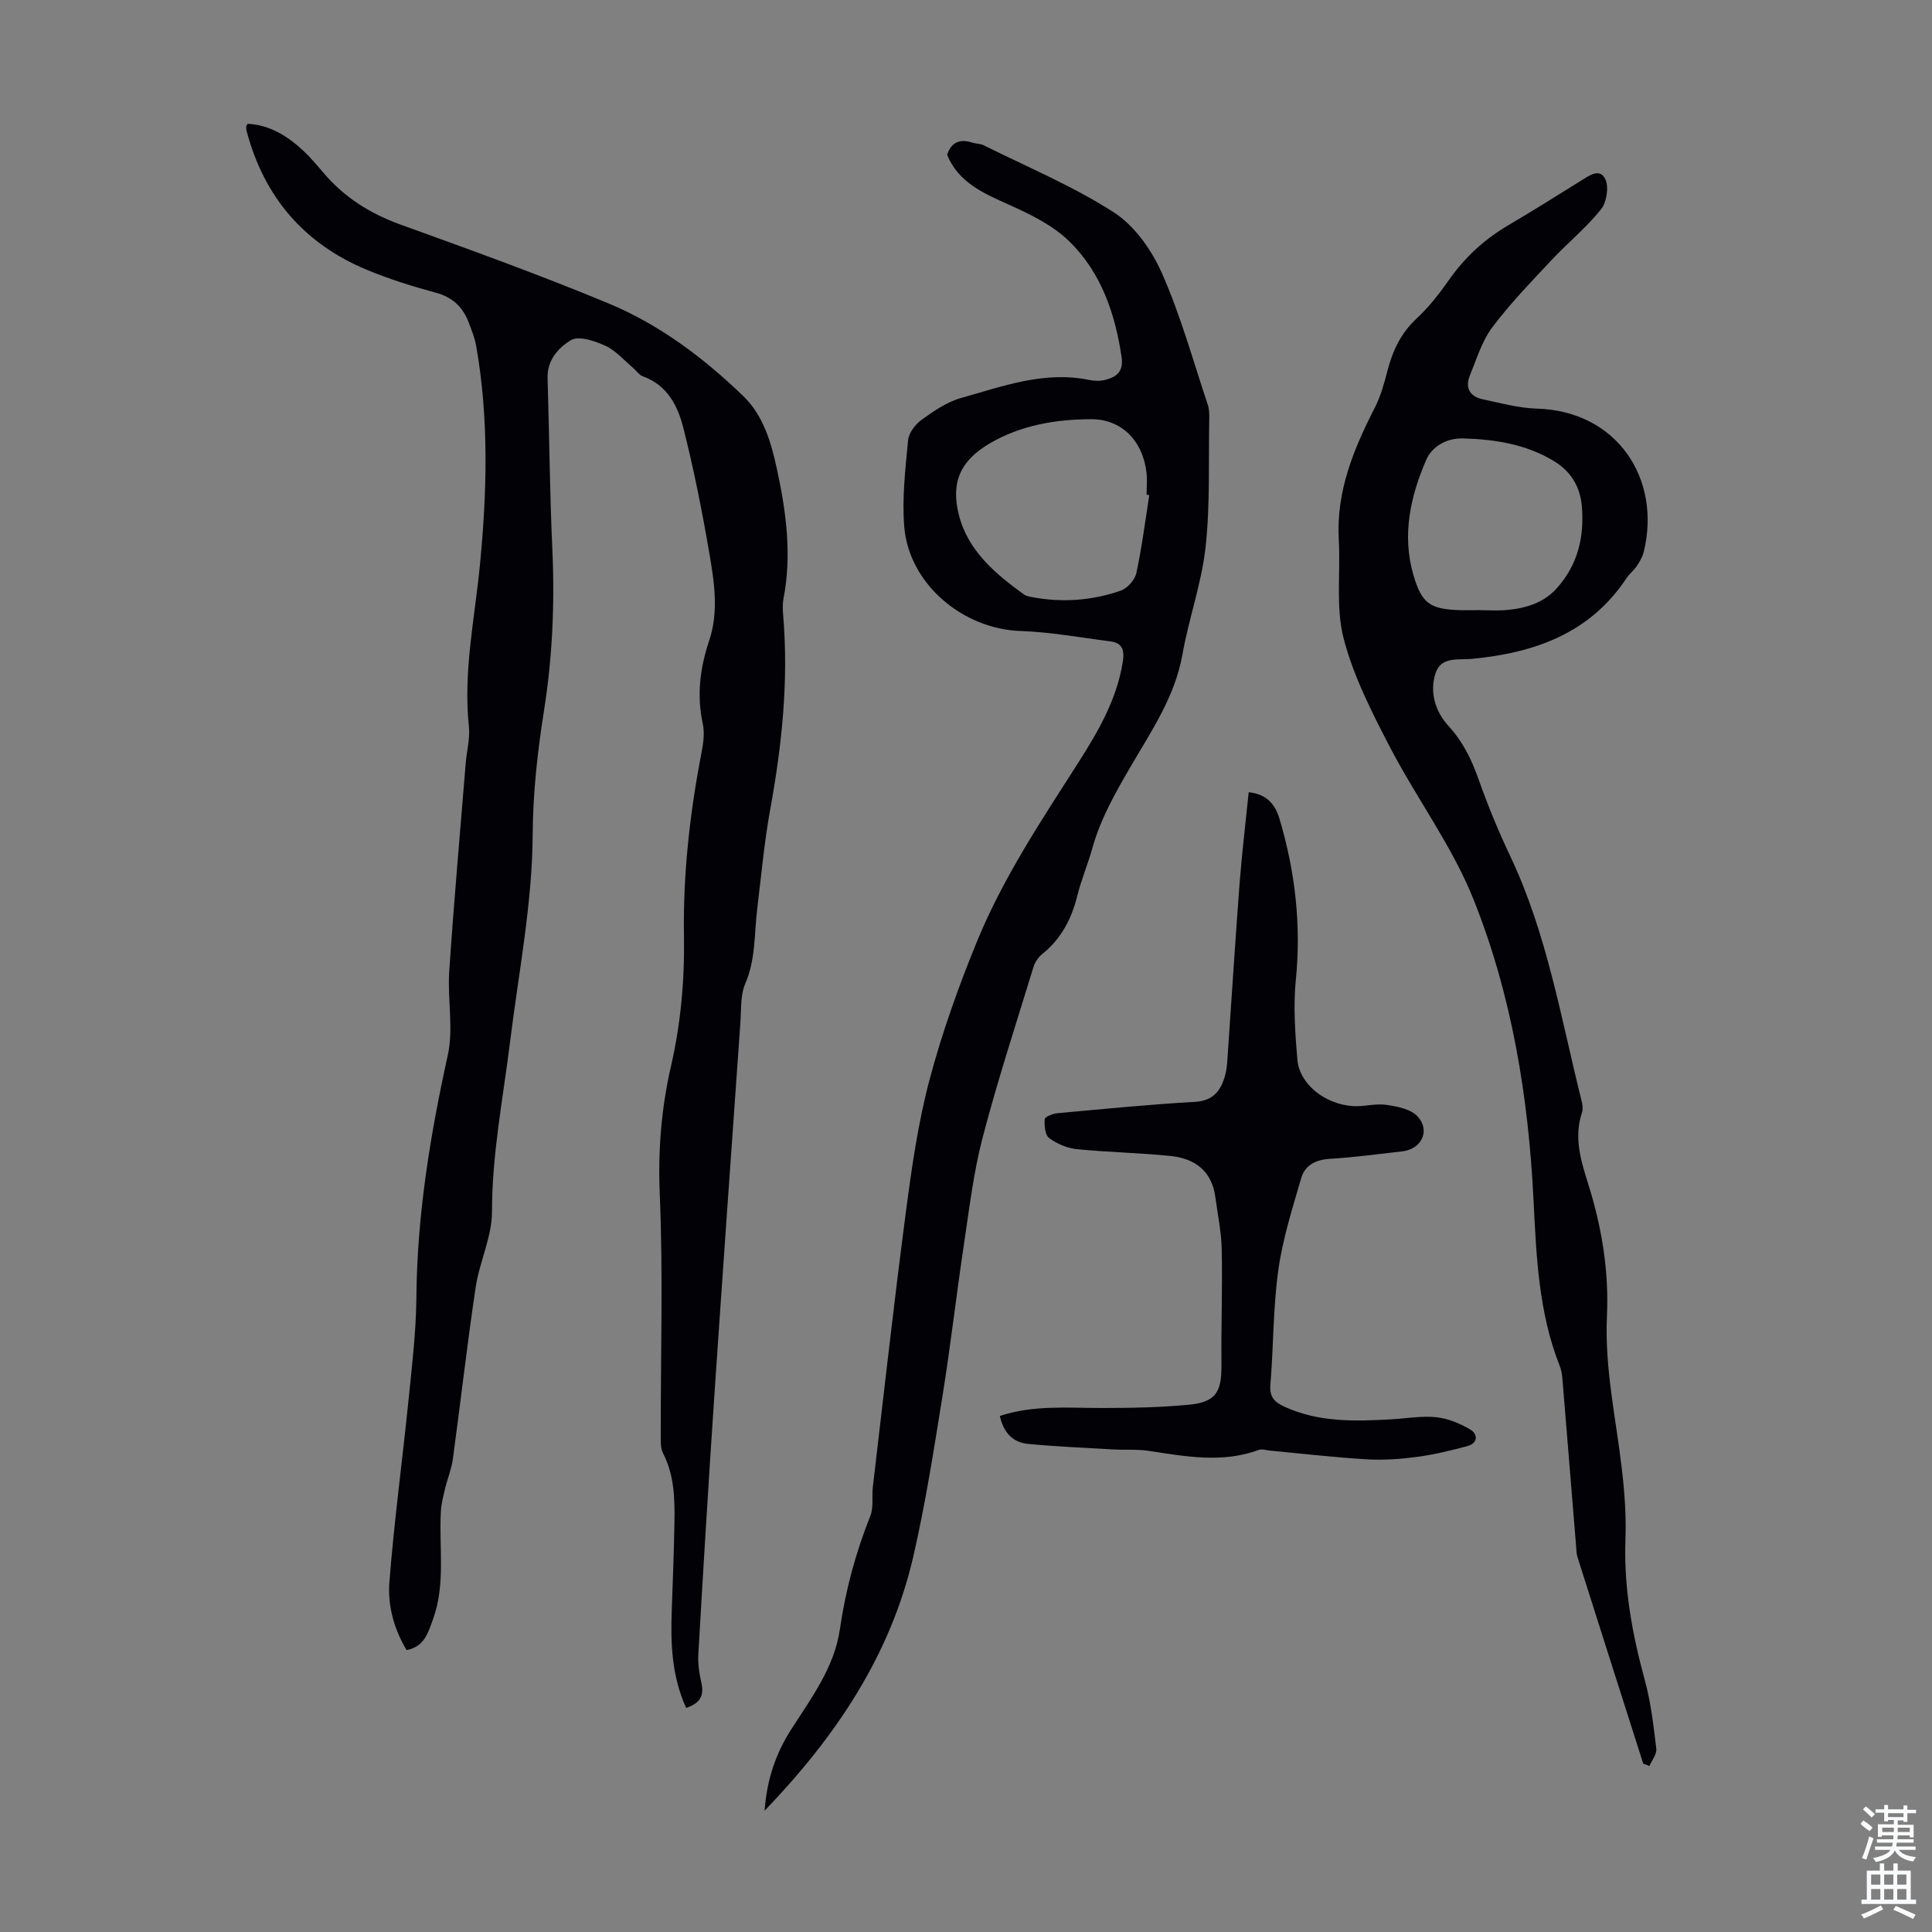 <svg enable-background="new 0 0 400 400" viewBox="0 0 400 400" xmlns="http://www.w3.org/2000/svg"><rect x="0" y="0" width="400" height="400" fill="#808080" stroke="none"/><g fill="#010106"><path d="m142.06 353.61c-2.99-6.6-3.23-13.34-2.98-20.18.22-6.15.46-12.3.56-18.45.08-4.81-.06-9.6-2.35-14.07-.57-1.1-.49-2.6-.49-3.92-.02-16.56.5-33.14-.2-49.67-.39-9.08.31-17.84 2.32-26.57 2.04-8.89 2.84-17.86 2.69-26.96-.21-12.8 1.21-25.44 3.64-38 .38-1.94.66-4.08.25-5.97-1.28-5.89-.56-11.54 1.31-17.13 2.05-6.09 1.06-12.23.03-18.26-1.48-8.68-3.21-17.34-5.37-25.88-1.15-4.53-3.32-8.83-8.37-10.63-.78-.28-1.33-1.16-2.01-1.74-1.88-1.58-3.58-3.59-5.73-4.58-2.19-1.01-5.53-2.14-7.14-1.18-2.51 1.5-4.97 4.09-4.85 7.84.36 11.86.45 23.72.99 35.57.51 11.22.01 22.3-1.75 33.42-1.32 8.36-2.27 16.88-2.32 25.33-.08 14.53-2.9 28.68-4.67 42.98-1.45 11.75-3.76 23.36-3.76 35.32 0 5.21-2.59 10.37-3.38 15.65-1.77 11.82-3.11 23.7-4.72 35.55-.28 2.06-1.11 4.03-1.6 6.07-.38 1.6-.81 3.22-.89 4.85-.4 7.45 1.02 15.03-1.64 22.3-.98 2.7-1.77 5.65-5.45 6.33-2.62-4.34-3.93-9.22-3.56-14.03.97-12.57 2.68-25.09 3.95-37.64.72-7.11 1.58-14.25 1.64-21.39.14-16.99 2.86-33.56 6.5-50.11 1.22-5.54-.09-11.59.3-17.37.97-14.37 2.24-28.71 3.41-43.06.21-2.55.92-5.14.66-7.63-1.19-11.26 1.18-22.2 2.27-33.3 1.48-15.12 1.9-30.37-.76-45.48-.29-1.63-.93-3.21-1.52-4.78-1.2-3.22-3.31-5.28-6.8-6.23-4.84-1.31-9.67-2.82-14.3-4.74-13.03-5.41-21.3-15.09-24.91-28.74-.08-.32-.08-.66-.08-1 0-.09.1-.18.3-.5 4.6.24 8.3 2.56 11.59 5.65 1.46 1.37 2.76 2.93 4.07 4.47 4.3 5.07 9.63 8.45 15.91 10.72 14.48 5.24 28.99 10.46 43.21 16.38 10.49 4.37 19.59 11.22 27.78 19.11 4.2 4.04 5.78 9.54 6.98 15 1.93 8.88 3.16 17.85 1.4 26.95-.23 1.19-.16 2.46-.06 3.67 1.12 13.48-.28 26.77-2.7 40.02-1.24 6.81-1.85 13.73-2.69 20.61-.63 5.17-.3 10.42-2.47 15.44-1.02 2.35-.82 5.26-1 7.93-1.85 26.22-3.72 52.43-5.49 78.65-1.17 17.41-2.22 34.84-3.23 52.26-.11 1.98.2 4.04.65 5.98.56 2.61-.26 4.15-3.17 5.14z"/><path d="m196.09 32.06c.88-2.7 2.7-3.35 5.26-2.52.74.24 1.6.19 2.28.52 9.06 4.52 18.51 8.46 26.98 13.91 4.31 2.77 7.86 7.84 9.98 12.65 3.86 8.75 6.43 18.08 9.47 27.18.31.93.32 1.99.3 2.98-.17 8.84.2 17.74-.76 26.49-.82 7.49-3.47 14.77-4.79 22.23-1.54 8.74-6.45 15.87-10.73 23.22-3.17 5.44-6.22 10.8-7.92 16.88-.93 3.33-2.3 6.55-3.13 9.9-1.2 4.81-3.35 8.91-7.28 12.05-.81.65-1.49 1.7-1.79 2.69-3.59 11.74-7.42 23.42-10.52 35.29-1.88 7.19-2.75 14.66-3.86 22.04-1.56 10.37-2.74 20.81-4.4 31.16-1.8 11.2-3.54 22.44-6.08 33.48-4.7 20.39-15.9 37.17-30.8 52.68.49-6.66 2.41-12 5.54-16.88 4.17-6.5 8.91-12.84 10.04-20.64 1.18-8.13 3.27-15.9 6.31-23.5.71-1.78.29-3.98.52-5.98 2.24-18.98 4.35-37.98 6.84-56.93 1.21-9.19 2.52-18.44 4.89-27.37 2.6-9.78 6.03-19.41 9.88-28.78 5.37-13.07 13.21-24.84 20.8-36.71 4.16-6.51 8.06-13.15 9.33-20.98.39-2.42.03-4-2.6-4.34-6.18-.78-12.36-1.93-18.57-2.14-11.94-.4-23.08-9.74-24.06-21.56-.49-5.92.23-11.97.79-17.93.14-1.51 1.48-3.28 2.78-4.22 2.51-1.81 5.23-3.7 8.15-4.52 8.66-2.43 17.27-5.67 26.58-3.74 1.07.22 2.28.25 3.33-.02 2.38-.61 3.8-1.79 3.36-4.76-1.34-9.05-4.27-17.52-10.84-23.94-3.38-3.3-8.01-5.56-12.41-7.54-5.31-2.38-10.48-4.58-12.87-10.35zm41.86 70.44c-.19-.02-.37-.05-.56-.07 0-1.56.16-3.15-.03-4.69-.8-6.48-5.11-10.97-11.47-10.95-7.28.02-14.5 1.23-20.94 4.99-6.05 3.54-8.16 8.01-6.42 14.86 1.89 7.42 7.53 12.13 13.45 16.43.43.31 1.03.43 1.58.54 6.28 1.2 12.49.76 18.49-1.33 1.37-.48 2.92-2.22 3.22-3.63 1.15-5.33 1.83-10.76 2.68-16.15z"/><path d="m340.21 365.13c-4.55-14.26-9.1-28.52-13.62-42.79-.23-.73-.22-1.54-.28-2.31-.95-11.57-1.88-23.14-2.84-34.71-.07-.88-.25-1.79-.58-2.61-4.35-11.03-4.81-22.68-5.39-34.28-1.06-21.36-4.49-42.37-12.41-62.19-4.43-11.09-11.82-20.97-17.37-31.66-3.74-7.21-7.53-14.64-9.54-22.42-1.66-6.45-.61-13.57-1-20.38-.57-9.98 3.04-18.73 7.44-27.33 1.2-2.35 1.94-4.97 2.6-7.54 1.08-4.2 2.77-7.89 6.05-10.94 2.51-2.33 4.69-5.1 6.66-7.92 3.27-4.68 7.29-8.42 12.19-11.32 5.1-3.01 10.13-6.15 15.16-9.29 1.73-1.08 3.96-2.75 5.09-.32.77 1.64.26 4.79-.92 6.25-3.07 3.81-6.94 6.97-10.3 10.56-4.2 4.49-8.51 8.93-12.18 13.83-2.15 2.86-3.24 6.54-4.63 9.93-1.06 2.57-.06 4.41 2.65 4.98 3.7.78 7.43 1.82 11.16 1.93 16.72.46 25.84 14.63 22.18 29.6-.25 1.04-.81 2.04-1.41 2.94-.61.92-1.55 1.63-2.17 2.56-7.6 11.47-19.07 15.47-32.01 16.71-2.77.27-6.38-.56-7.53 2.98-1.3 3.98.02 8.02 2.68 10.91 2.99 3.26 4.75 6.87 6.19 10.93 1.93 5.46 4.14 10.84 6.62 16.07 7.64 16.14 10.5 33.64 14.78 50.74.18.74.28 1.62.05 2.32-1.74 5.22-.19 10.05 1.36 14.99 2.76 8.81 4.24 17.91 3.81 27.12-.5 10.73 1.85 21.08 3.08 31.59.57 4.88.93 9.84.75 14.74-.36 9.97 1.41 19.55 4.02 29.1 1.26 4.6 1.8 9.43 2.37 14.18.13 1.11-.92 2.37-1.43 3.56-.43-.17-.86-.34-1.28-.51zm-34.56-238.8v-.01c2.12 0 4.26.16 6.36-.03 3.96-.37 7.64-1.46 10.42-4.62 4.27-4.84 5.6-10.55 5.08-16.79-.34-4.15-2.29-7.35-5.95-9.52-5.76-3.42-12.04-4.4-18.61-4.59-3.64-.11-6.54 1.84-7.65 4.4-3.27 7.54-5.07 15.56-2.69 23.8 1.73 6.01 3.46 7.15 9.68 7.36 1.13.03 2.25 0 3.36 0z"/><path d="m258.53 164.02c3.67.4 5.45 2.42 6.36 5.46 3.27 10.95 4.54 22.03 3.39 33.48-.54 5.41-.13 10.95.32 16.4.41 4.99 5.54 9.19 11.38 9.64 2.31.18 4.72-.58 7-.26 2.28.33 5.1.87 6.51 2.4 2.7 2.93.83 6.77-3.13 7.23-5 .58-10 1.25-15.02 1.55-2.94.18-5.17 1.33-5.94 4-1.83 6.29-3.85 12.61-4.74 19.06-1.09 7.84-.99 15.85-1.64 23.76-.2 2.51.86 3.56 2.91 4.5 7.09 3.26 14.56 3.04 22.07 2.62 3.13-.17 6.29-.76 9.36-.44 2.43.25 4.92 1.29 7.04 2.55 1.61.96 1.63 2.83-.6 3.43-3.42.92-6.89 1.76-10.4 2.23-3.42.46-6.93.71-10.37.51-6.72-.4-13.42-1.18-20.13-1.81-.76-.07-1.61-.39-2.25-.15-7.61 2.81-15.22 1.35-22.87.2-2.4-.36-4.88-.15-7.32-.29-5.88-.34-11.77-.59-17.64-1.15-3.23-.31-5.09-2.48-5.81-5.78 6.93-2.3 13.98-1.65 21-1.65 6.03 0 12.09-.1 18.08-.67 5.6-.53 6.86-2.58 6.8-8.26-.08-7.94.22-15.88.06-23.81-.07-3.66-.84-7.3-1.33-10.94-.72-5.41-4.26-7.99-9.28-8.5-6.44-.66-12.94-.76-19.39-1.41-2-.2-4.12-1.11-5.74-2.3-.85-.63-1.01-2.6-.91-3.92.04-.49 1.69-1.14 2.65-1.22 9.47-.87 18.93-1.81 28.42-2.35 3.96-.23 5.47-2.44 6.32-5.66.34-1.28.4-2.65.49-3.98.83-11.93 1.57-23.86 2.48-35.78.48-6.14 1.22-12.25 1.87-18.69z"/></g><path d="m385.2 377.6.6-.7c.6.4 1.3.9 1.9 1.5l-.6.7c-.8-.5-1.4-1-1.9-1.5zm.3 7.1c.6-1.4 1.1-2.9 1.5-4.5.3.1.6.3.9.4-.5 1.4-1 2.9-1.5 4.4zm.2-10.1.6-.6c.7.5 1.3 1.1 1.9 1.6l-.7.7c-.6-.6-1.2-1.2-1.8-1.7zm8.4-.8h.8v.9h1.8v.7h-1.8v1.8h-.8v-.3h-1.2v.9h3.3v2.6h-.8v-.4h-2.5c0 .3 0 .6-.1.8h3.4v.7h-3.5c0 .3-.1.6-.1.8h4v.7h-3.5c.7.9 1.9 1.3 3.6 1.5-.2.2-.4.5-.6.9-1.9-.3-3.2-1.1-3.8-2.3-.5 1.1-1.8 2-3.9 2.4-.2-.3-.4-.5-.6-.8 1.9-.4 3.1-.9 3.6-1.7h-3.2v-.7h3.5c.1-.2.1-.5.2-.8h-3.3v-.7h3.4c0-.2 0-.5 0-.8h-2.4v.3h-.8v-2.6h3.3v-.9h-1.2v.3h-.8v-1.8h-1.8v-.7h1.8v-.9h.8v.9h3.2zm-4.4 5.5h2.4c0-.3 0-.6 0-.9h-2.4zm1.2-3.1h3.2v-.8h-3.2zm4.4 2.2h-2.4v.9h2.5v-.9z" fill="#fafbfc"/><path d="m389.2 385.8h.9v1.5h1.9v-1.5h.9v1.5h2.7v6h1.1v.9h-11.3v-.9h1.1v-6h2.7zm.2 8.7.5.8c-1.2.6-2.5 1.3-4 1.9-.2-.3-.3-.6-.6-.8 1.6-.6 3-1.3 4.1-1.9zm-2-4.3h1.9v-2.1h-1.9zm0 3.1h1.9v-2.2h-1.9zm2.7-3.1h1.9v-2.1h-1.9zm0 3.1h1.9v-2.2h-1.9zm2.4 1.3c1.4.6 2.7 1.2 4.1 1.8l-.5.9c-1.5-.7-2.8-1.4-4.1-1.9zm2.2-6.5h-1.9v2.1h1.9zm-1.9 5.2h1.9v-2.2h-1.9z" fill="#fafbfc"/></svg>